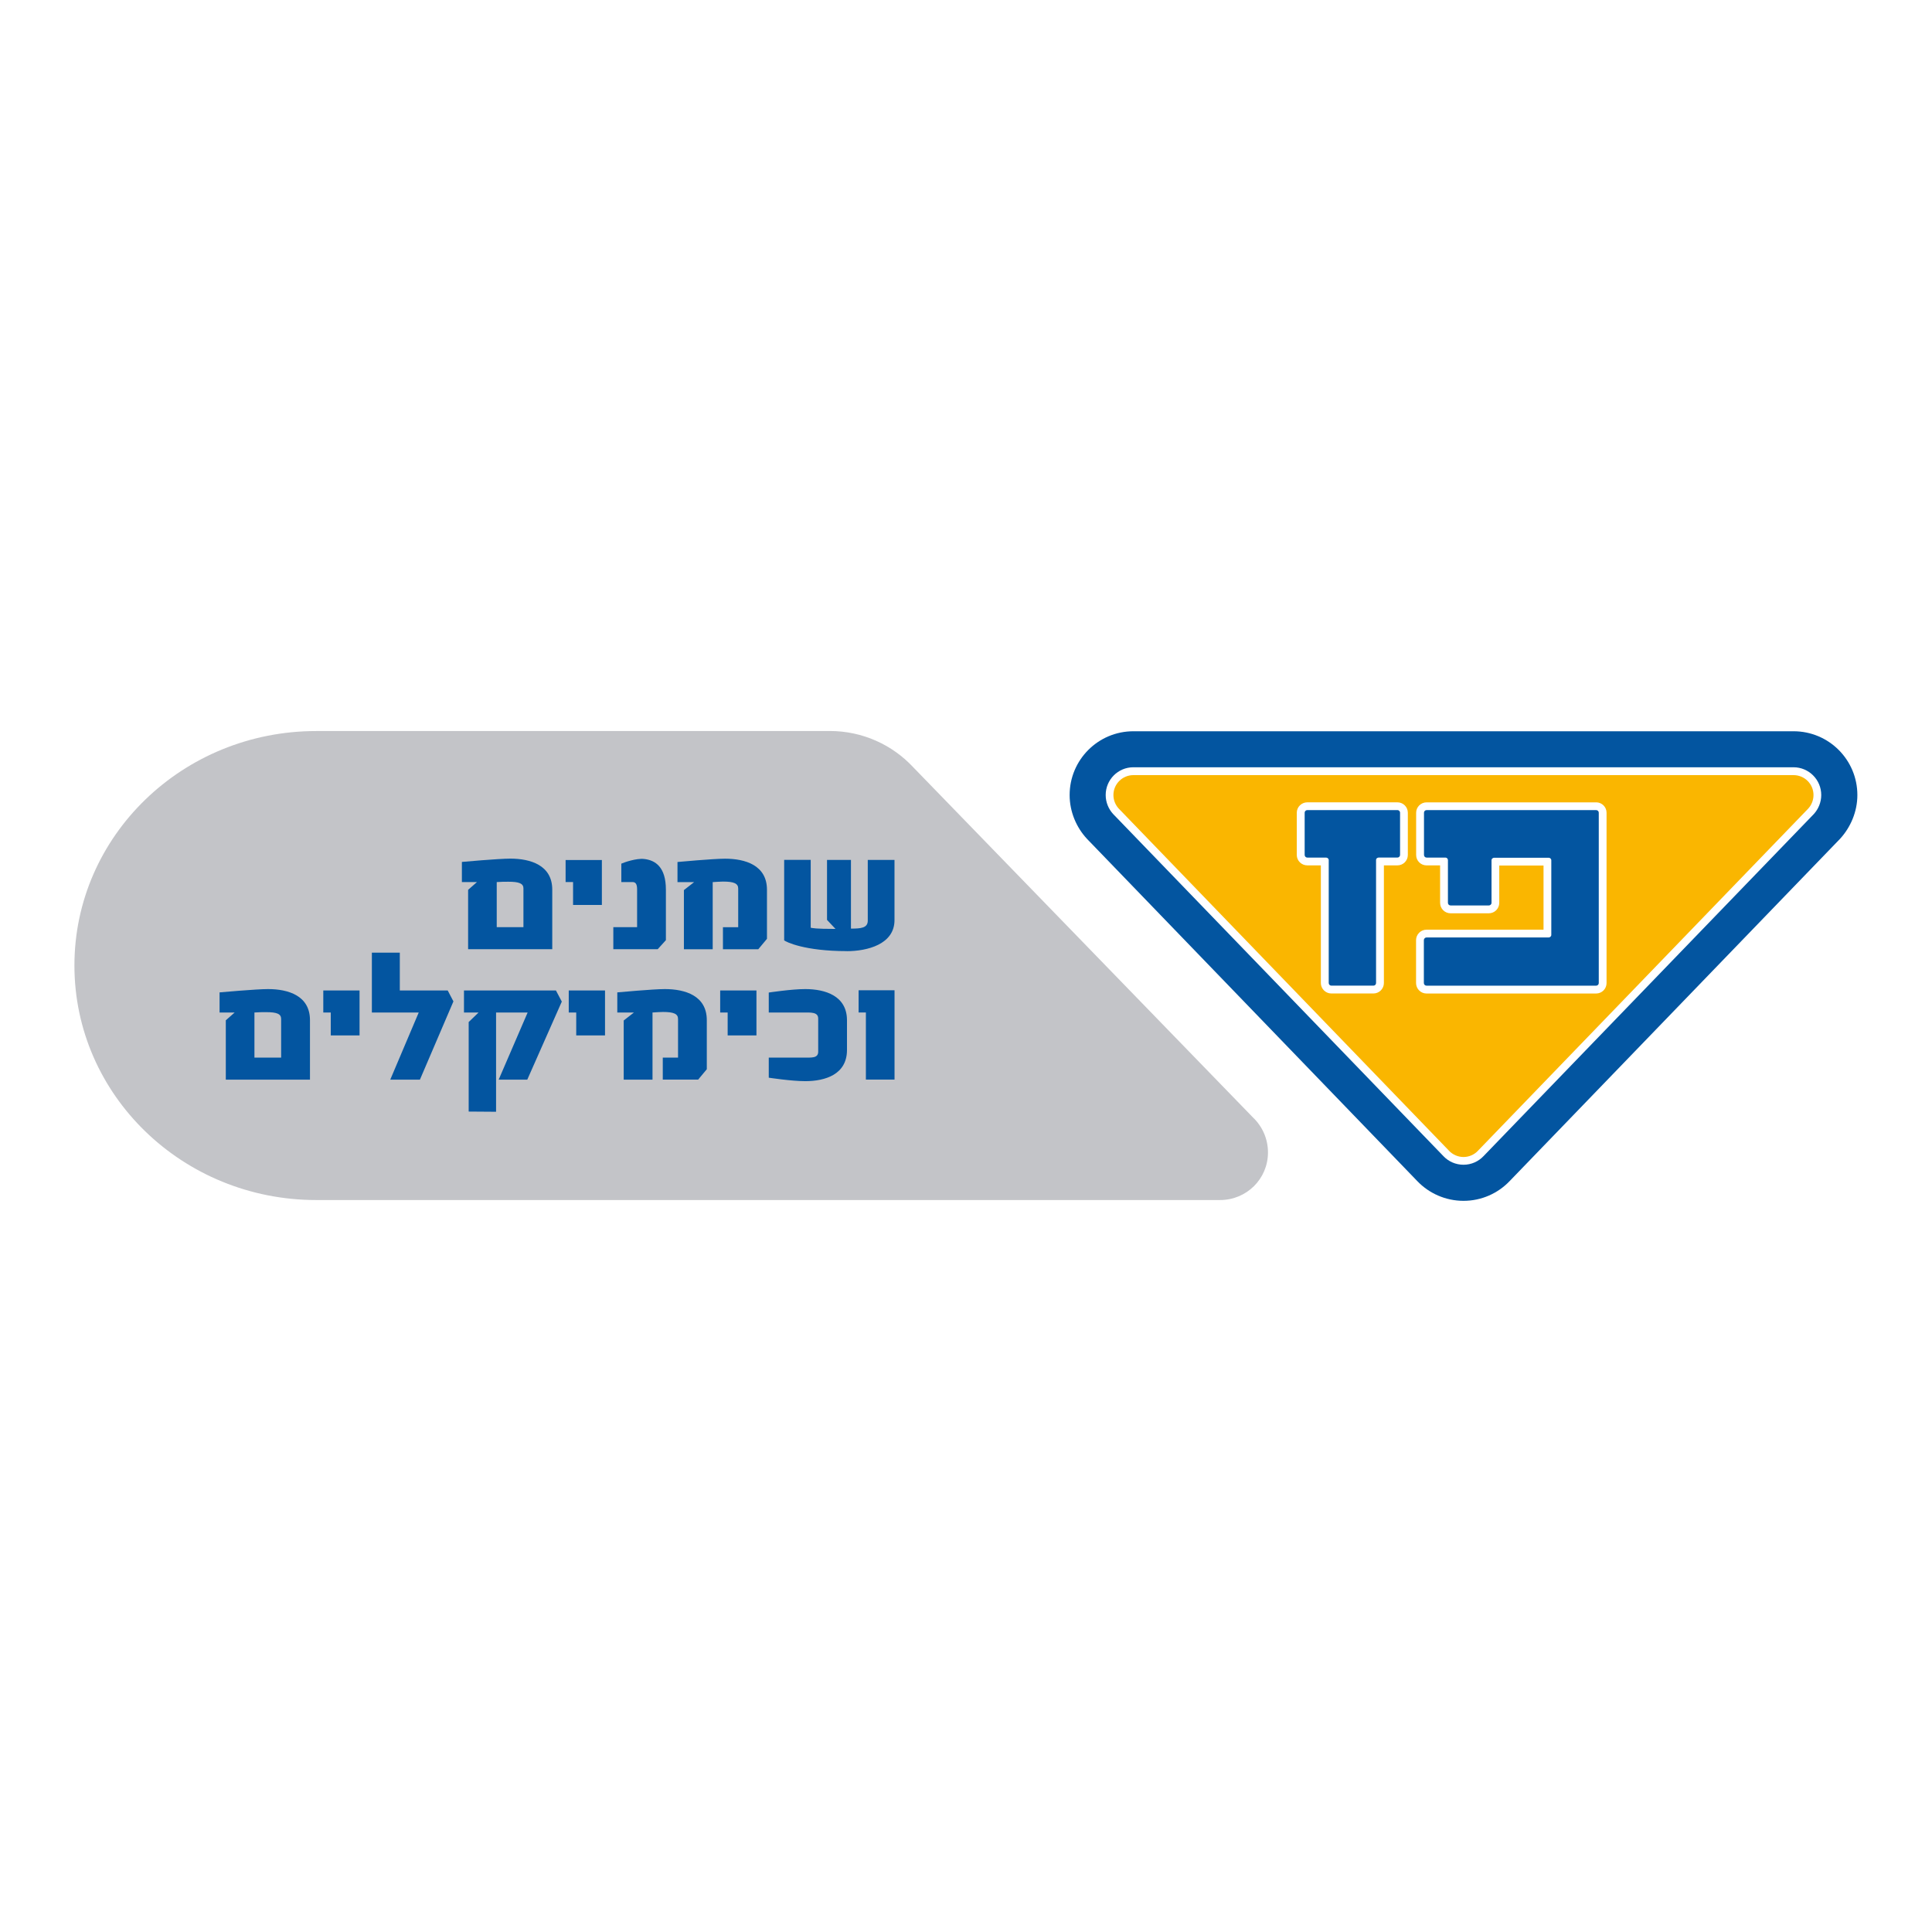 <svg xmlns="http://www.w3.org/2000/svg" version="1.1" xmlns:xlink="http://www.w3.org/1999/xlink" xmlns:svgjs="http://svgjs.dev/svgjs" width="1000" height="1000"><rect width="100%" height="100%" fill="#808080" stroke="none"/><svg xmlns="http://www.w3.org/2000/svg" version="1.1" xmlns:xlink="http://www.w3.org/1999/xlink" xmlns:svgjs="http://svgjs.dev/svgjs" width="1000" height="1000"><style>
    #light-icon {
      display: inline;
    }
    #dark-icon {
      display: none;
    }

    @media (prefers-color-scheme: dark) {
      #light-icon {
        display: none;
      }
      #dark-icon {
        display: inline;
      }
    }
  </style><g id="SvgjsG1007"><svg xmlns="http://www.w3.org/2000/svg" version="1.1" xmlns:xlink="http://www.w3.org/1999/xlink" xmlns:svgjs="http://svgjs.dev/svgjs" width="1000" height="1000"><g clip-path="url(#SvgjsClipPath1082)"><rect width="1000" height="1000" fill="#ffffff"></rect><g transform="matrix(4.386,0,0,4.386,-5.684341886080802e-14,339.912)"><svg xmlns="http://www.w3.org/2000/svg" version="1.1" xmlns:xlink="http://www.w3.org/1999/xlink" xmlns:svgjs="http://svgjs.dev/svgjs" width="228" height="73"><svg width="228" height="73" viewBox="0 0 228 73" fill="none" xmlns="http://www.w3.org/2000/svg">
<path d="M37.322 8.772L97.913 8.766C101.806 8.766 105.312 10.405 107.769 13.042L147.883 54.392C148.964 55.426 149.636 56.891 149.636 58.501C149.636 61.624 147.109 64.119 143.977 64.119H37.322C21.563 64.119 8.783 51.736 8.783 36.439C8.783 21.142 21.563 8.772 37.322 8.772Z" fill="white"></path>
<path d="M37.302 8.745L97.915 8.738C101.808 8.738 105.314 10.377 107.778 13.018L147.907 54.409C148.988 55.443 149.66 56.908 149.66 58.525C149.66 61.65 147.131 64.149 144.001 64.149H37.302C21.537 64.149 8.754 51.753 8.754 36.44C8.754 21.128 21.537 8.745 37.302 8.745Z" stroke="white" stroke-width="14.891" stroke-miterlimit="10"></path>
<path d="M167.262 61.89L128.27 21.488C127.031 20.153 126.229 18.308 126.229 16.326C126.229 12.173 129.589 8.797 133.755 8.797H211.658C215.827 8.797 219.191 12.17 219.191 16.326C219.191 18.308 218.376 20.153 217.149 21.488L178.136 61.902C176.769 63.326 174.839 64.213 172.711 64.213C170.584 64.213 168.637 63.323 167.262 61.89Z" fill="white"></path>
<path d="M167.26 61.916L128.243 21.473C127.003 20.135 126.201 18.29 126.201 16.305C126.201 12.146 129.565 8.77 133.731 8.77H211.682C215.854 8.77 219.221 12.146 219.221 16.305C219.221 18.29 218.406 20.135 217.179 21.473L178.143 61.929C176.774 63.352 174.843 64.243 172.716 64.243C170.588 64.243 168.639 63.349 167.263 61.916" stroke="white" stroke-width="14.891" stroke-miterlimit="10"></path>
<path d="M37.322 8.772L97.913 8.766C101.806 8.766 105.312 10.405 107.769 13.042L147.883 54.392C148.964 55.426 149.636 56.891 149.636 58.501C149.636 61.624 147.109 64.119 143.977 64.119H37.322C21.563 64.119 8.783 51.736 8.783 36.439C8.783 21.142 21.563 8.772 37.322 8.772Z" fill="#C3C4C8"></path>
<path d="M167.262 61.89L128.27 21.488C127.031 20.153 126.229 18.308 126.229 16.326C126.229 12.173 129.589 8.797 133.755 8.797H211.658C215.827 8.797 219.191 12.17 219.191 16.326C219.191 18.308 218.376 20.153 217.149 21.488L178.136 61.902C176.769 63.326 174.839 64.213 172.711 64.213C170.584 64.213 168.637 63.323 167.262 61.89Z" fill="#0355A0"></path>
<path d="M172.713 59.954C171.777 59.954 170.937 59.568 170.344 58.943L131.359 18.56C130.82 17.974 130.484 17.181 130.484 16.322C130.484 14.515 131.943 13.047 133.75 13.047H211.653C213.463 13.047 214.928 14.515 214.928 16.322C214.928 17.181 214.592 17.974 214.059 18.56L175.068 58.943C174.475 59.568 173.635 59.954 172.709 59.954" fill="white"></path>
<path d="M174.408 58.312C173.989 58.756 173.371 59.041 172.712 59.041C172.052 59.041 171.437 58.756 171.006 58.312H171.012L132.027 17.926C131.641 17.508 131.396 16.94 131.396 16.325C131.396 15.025 132.455 13.973 133.752 13.973H211.655C212.962 13.973 214.014 15.025 214.014 16.325C214.014 16.94 213.773 17.508 213.39 17.926L174.405 58.312H174.408Z" fill="#FAB600"></path>
<path d="M188.365 17.187H168.357C167.676 17.187 167.121 17.735 167.121 18.414V23.394C167.121 24.085 167.676 24.627 168.357 24.627H169.949V29.044C169.949 29.728 170.497 30.28 171.188 30.28H175.696C176.384 30.28 176.93 29.725 176.93 29.044V24.643H182.154V32.214H168.344C167.66 32.214 167.111 32.778 167.111 33.45V38.51C167.111 39.182 167.66 39.746 168.344 39.746H188.362C189.04 39.746 189.592 39.195 189.592 38.517V18.41C189.592 17.735 189.04 17.184 188.362 17.184M164.908 17.184H154.278C153.596 17.184 153.035 17.735 153.035 18.41V23.391C153.035 24.079 153.596 24.624 154.278 24.624H155.876V38.507C155.876 39.179 156.431 39.743 157.115 39.743H162.08C162.765 39.743 163.316 39.179 163.316 38.507V24.624H164.911C165.593 24.624 166.141 24.076 166.141 23.391V18.41C166.141 17.735 165.593 17.184 164.911 17.184" fill="white"></path>
<path d="M188.366 18.101H168.358C168.18 18.101 168.047 18.24 168.047 18.408V23.389C168.047 23.566 168.18 23.706 168.358 23.706H170.558C170.771 23.706 170.872 23.858 170.872 24.01V29.041C170.872 29.222 171.011 29.355 171.189 29.355H175.697C175.865 29.355 176.017 29.222 176.017 29.041V24.029C176.017 23.791 176.246 23.725 176.322 23.725H182.764C182.91 23.725 183.071 23.833 183.071 24.029V32.824C183.071 33.026 182.897 33.131 182.764 33.131H168.345C168.177 33.131 168.031 33.28 168.031 33.451V38.511C168.031 38.682 168.174 38.822 168.345 38.822H188.362C188.53 38.822 188.673 38.682 188.673 38.517V18.408C188.673 18.24 188.534 18.101 188.362 18.101M164.909 18.101H154.279C154.104 18.101 153.965 18.24 153.965 18.408V23.389C153.965 23.566 154.104 23.706 154.279 23.706H156.488C156.644 23.706 156.805 23.82 156.805 24.01V38.508C156.805 38.679 156.945 38.819 157.116 38.819H162.081C162.255 38.819 162.391 38.679 162.391 38.508V24.007C162.391 23.744 162.642 23.703 162.699 23.703H164.912C165.083 23.703 165.223 23.563 165.223 23.386V18.405C165.223 18.237 165.083 18.098 164.912 18.098" fill="#0355A0"></path>
<path d="M61.774 27.35C61.774 26.758 61.261 26.555 59.992 26.555C59.58 26.555 59.133 26.555 58.62 26.596V31.916H61.771V27.35H61.774ZM55.243 34.515V27.512L56.289 26.593H54.508V24.218C54.508 24.218 58.826 23.828 60.218 23.828C62.614 23.828 65.173 24.608 65.173 27.493V34.515H55.243Z" fill="#0355A0"></path>
<path d="M67.629 29.296V26.592H66.748V23.992H71.028V29.296H67.629Z" fill="#0355A0"></path>
<path d="M77.619 34.518H72.379V31.916H75.185V27.433C75.185 26.716 74.918 26.593 74.633 26.593H73.324V24.421C73.628 24.278 75.102 23.765 76.002 23.869C77.353 24.012 78.583 24.833 78.583 27.493V33.45L77.619 34.515V34.518Z" fill="#0355A0"></path>
<path d="M89.491 34.523H85.315V31.92H87.116V27.355C87.116 26.759 86.606 26.537 85.334 26.537C84.925 26.537 84.554 26.578 84.107 26.6V34.523H80.709V27.542L81.917 26.6H79.951V24.226C79.951 24.226 84.171 23.836 85.559 23.836C87.953 23.836 90.511 24.613 90.511 27.501V33.293L89.487 34.523H89.491Z" fill="#0355A0"></path>
<path d="M99.931 34.743C94.935 34.743 92.766 33.659 92.541 33.475V23.977H95.673V31.982C95.898 32.023 96.162 32.124 98.599 32.124L97.598 31.059V23.98H100.422V32.086C101.589 32.086 102.407 32.023 102.407 31.145V23.98H105.561V31.084C105.561 33.95 102.328 34.749 99.931 34.749" fill="#0355A0"></path>
<path d="M33.178 42.742C33.178 42.149 32.668 41.946 31.4 41.946C30.988 41.946 30.541 41.946 30.027 41.987V47.307H33.178V42.742ZM26.648 49.907V42.907L27.694 41.987H25.912V39.613C25.912 39.613 30.233 39.223 31.625 39.223C34.022 39.223 36.58 40.002 36.58 42.891V49.91H26.651L26.648 49.907Z" fill="#0355A0"></path>
<path d="M39.034 44.691V41.989H38.152V39.387H42.432V44.691H39.034Z" fill="#0355A0"></path>
<path d="M49.556 49.909H46.056L49.414 41.989H43.885V34.926H47.182V39.386H52.834L53.51 40.677L49.556 49.909Z" fill="#0355A0"></path>
<path d="M62.226 49.909H58.85L62.267 41.989H58.542V53.701L55.309 53.678V43.115L56.475 41.989H54.754V39.387H65.606L66.3 40.699L62.226 49.909Z" fill="#0355A0"></path>
<path d="M68.001 44.691V41.989H67.119V39.387H71.399V44.691H68.001Z" fill="#0355A0"></path>
<path d="M82.39 49.907H78.215V47.307H80.016V42.742C80.016 42.146 79.505 41.924 78.234 41.924C77.825 41.924 77.454 41.965 77.004 41.987V49.91H73.605V42.929L74.813 41.987H72.848V39.613C72.848 39.613 77.064 39.223 78.456 39.223C80.853 39.223 83.411 40.002 83.411 42.891V48.683L82.387 49.91L82.39 49.907Z" fill="#0355A0"></path>
<path d="M85.872 44.691V41.989H84.99V39.387H89.27V44.691H85.872Z" fill="#0355A0"></path>
<path d="M99.954 46.407C99.954 49.295 97.396 50.09 95.022 50.09C93.405 50.09 90.723 49.681 90.723 49.681V47.307H94.796C95.738 47.307 96.556 47.411 96.556 46.613V42.704C96.556 41.927 95.716 41.987 94.796 41.987H90.723V39.632C90.723 39.632 93.405 39.223 95.022 39.223C97.396 39.223 99.954 40.022 99.954 42.907V46.407Z" fill="#0355A0"></path>
<path d="M102.185 49.904V41.985H101.326V39.363H105.565V49.904H102.185Z" fill="#0355A0"></path>
</svg></svg></g></g><defs><clipPath id="SvgjsClipPath1006"><rect width="1000" height="1000" x="0" y="0" rx="100" ry="100"></rect></clipPath></defs></svg></g><g id="SvgjsG1005"><svg xmlns="http://www.w3.org/2000/svg" version="1.1" xmlns:xlink="http://www.w3.org/1999/xlink" xmlns:svgjs="http://svgjs.dev/svgjs" width="1000" height="1000"><g clip-path="url(#SvgjsClipPath1083)"><rect width="1000" height="1000" fill="#ffffff"></rect><g transform="matrix(4.386,0,0,4.386,-5.684341886080802e-14,339.912)"><svg xmlns="http://www.w3.org/2000/svg" version="1.1" xmlns:xlink="http://www.w3.org/1999/xlink" xmlns:svgjs="http://svgjs.dev/svgjs" width="228" height="73"><svg width="228" height="73" viewBox="0 0 228 73" fill="none" xmlns="http://www.w3.org/2000/svg">
<path d="M37.322 8.772L97.913 8.766C101.806 8.766 105.312 10.405 107.769 13.042L147.883 54.392C148.964 55.426 149.636 56.891 149.636 58.501C149.636 61.624 147.109 64.119 143.977 64.119H37.322C21.563 64.119 8.783 51.736 8.783 36.439C8.783 21.142 21.563 8.772 37.322 8.772Z" fill="white"></path>
<path d="M37.302 8.745L97.915 8.738C101.808 8.738 105.314 10.377 107.778 13.018L147.907 54.409C148.988 55.443 149.66 56.908 149.66 58.525C149.66 61.65 147.131 64.149 144.001 64.149H37.302C21.537 64.149 8.754 51.753 8.754 36.44C8.754 21.128 21.537 8.745 37.302 8.745Z" stroke="white" stroke-width="14.891" stroke-miterlimit="10"></path>
<path d="M167.262 61.89L128.27 21.488C127.031 20.153 126.229 18.308 126.229 16.326C126.229 12.173 129.589 8.797 133.755 8.797H211.658C215.827 8.797 219.191 12.17 219.191 16.326C219.191 18.308 218.376 20.153 217.149 21.488L178.136 61.902C176.769 63.326 174.839 64.213 172.711 64.213C170.584 64.213 168.637 63.323 167.262 61.89Z" fill="white"></path>
<path d="M167.26 61.916L128.243 21.473C127.003 20.135 126.201 18.29 126.201 16.305C126.201 12.146 129.565 8.77 133.731 8.77H211.682C215.854 8.77 219.221 12.146 219.221 16.305C219.221 18.29 218.406 20.135 217.179 21.473L178.143 61.929C176.774 63.352 174.843 64.243 172.716 64.243C170.588 64.243 168.639 63.349 167.263 61.916" stroke="white" stroke-width="14.891" stroke-miterlimit="10"></path>
<path d="M37.322 8.772L97.913 8.766C101.806 8.766 105.312 10.405 107.769 13.042L147.883 54.392C148.964 55.426 149.636 56.891 149.636 58.501C149.636 61.624 147.109 64.119 143.977 64.119H37.322C21.563 64.119 8.783 51.736 8.783 36.439C8.783 21.142 21.563 8.772 37.322 8.772Z" fill="#C3C4C8"></path>
<path d="M167.262 61.89L128.27 21.488C127.031 20.153 126.229 18.308 126.229 16.326C126.229 12.173 129.589 8.797 133.755 8.797H211.658C215.827 8.797 219.191 12.17 219.191 16.326C219.191 18.308 218.376 20.153 217.149 21.488L178.136 61.902C176.769 63.326 174.839 64.213 172.711 64.213C170.584 64.213 168.637 63.323 167.262 61.89Z" fill="#0355A0"></path>
<path d="M172.713 59.954C171.777 59.954 170.937 59.568 170.344 58.943L131.359 18.56C130.82 17.974 130.484 17.181 130.484 16.322C130.484 14.515 131.943 13.047 133.75 13.047H211.653C213.463 13.047 214.928 14.515 214.928 16.322C214.928 17.181 214.592 17.974 214.059 18.56L175.068 58.943C174.475 59.568 173.635 59.954 172.709 59.954" fill="white"></path>
<path d="M174.408 58.312C173.989 58.756 173.371 59.041 172.712 59.041C172.052 59.041 171.437 58.756 171.006 58.312H171.012L132.027 17.926C131.641 17.508 131.396 16.94 131.396 16.325C131.396 15.025 132.455 13.973 133.752 13.973H211.655C212.962 13.973 214.014 15.025 214.014 16.325C214.014 16.94 213.773 17.508 213.39 17.926L174.405 58.312H174.408Z" fill="#FAB600"></path>
<path d="M188.365 17.187H168.357C167.676 17.187 167.121 17.735 167.121 18.414V23.394C167.121 24.085 167.676 24.627 168.357 24.627H169.949V29.044C169.949 29.728 170.497 30.28 171.188 30.28H175.696C176.384 30.28 176.93 29.725 176.93 29.044V24.643H182.154V32.214H168.344C167.66 32.214 167.111 32.778 167.111 33.45V38.51C167.111 39.182 167.66 39.746 168.344 39.746H188.362C189.04 39.746 189.592 39.195 189.592 38.517V18.41C189.592 17.735 189.04 17.184 188.362 17.184M164.908 17.184H154.278C153.596 17.184 153.035 17.735 153.035 18.41V23.391C153.035 24.079 153.596 24.624 154.278 24.624H155.876V38.507C155.876 39.179 156.431 39.743 157.115 39.743H162.08C162.765 39.743 163.316 39.179 163.316 38.507V24.624H164.911C165.593 24.624 166.141 24.076 166.141 23.391V18.41C166.141 17.735 165.593 17.184 164.911 17.184" fill="white"></path>
<path d="M188.366 18.101H168.358C168.18 18.101 168.047 18.24 168.047 18.408V23.389C168.047 23.566 168.18 23.706 168.358 23.706H170.558C170.771 23.706 170.872 23.858 170.872 24.01V29.041C170.872 29.222 171.011 29.355 171.189 29.355H175.697C175.865 29.355 176.017 29.222 176.017 29.041V24.029C176.017 23.791 176.246 23.725 176.322 23.725H182.764C182.91 23.725 183.071 23.833 183.071 24.029V32.824C183.071 33.026 182.897 33.131 182.764 33.131H168.345C168.177 33.131 168.031 33.28 168.031 33.451V38.511C168.031 38.682 168.174 38.822 168.345 38.822H188.362C188.53 38.822 188.673 38.682 188.673 38.517V18.408C188.673 18.24 188.534 18.101 188.362 18.101M164.909 18.101H154.279C154.104 18.101 153.965 18.24 153.965 18.408V23.389C153.965 23.566 154.104 23.706 154.279 23.706H156.488C156.644 23.706 156.805 23.82 156.805 24.01V38.508C156.805 38.679 156.945 38.819 157.116 38.819H162.081C162.255 38.819 162.391 38.679 162.391 38.508V24.007C162.391 23.744 162.642 23.703 162.699 23.703H164.912C165.083 23.703 165.223 23.563 165.223 23.386V18.405C165.223 18.237 165.083 18.098 164.912 18.098" fill="#0355A0"></path>
<path d="M61.774 27.35C61.774 26.758 61.261 26.555 59.992 26.555C59.58 26.555 59.133 26.555 58.62 26.596V31.916H61.771V27.35H61.774ZM55.243 34.515V27.512L56.289 26.593H54.508V24.218C54.508 24.218 58.826 23.828 60.218 23.828C62.614 23.828 65.173 24.608 65.173 27.493V34.515H55.243Z" fill="#0355A0"></path>
<path d="M67.629 29.296V26.592H66.748V23.992H71.028V29.296H67.629Z" fill="#0355A0"></path>
<path d="M77.619 34.518H72.379V31.916H75.185V27.433C75.185 26.716 74.918 26.593 74.633 26.593H73.324V24.421C73.628 24.278 75.102 23.765 76.002 23.869C77.353 24.012 78.583 24.833 78.583 27.493V33.45L77.619 34.515V34.518Z" fill="#0355A0"></path>
<path d="M89.491 34.523H85.315V31.92H87.116V27.355C87.116 26.759 86.606 26.537 85.334 26.537C84.925 26.537 84.554 26.578 84.107 26.6V34.523H80.709V27.542L81.917 26.6H79.951V24.226C79.951 24.226 84.171 23.836 85.559 23.836C87.953 23.836 90.511 24.613 90.511 27.501V33.293L89.487 34.523H89.491Z" fill="#0355A0"></path>
<path d="M99.931 34.743C94.935 34.743 92.766 33.659 92.541 33.475V23.977H95.673V31.982C95.898 32.023 96.162 32.124 98.599 32.124L97.598 31.059V23.98H100.422V32.086C101.589 32.086 102.407 32.023 102.407 31.145V23.98H105.561V31.084C105.561 33.95 102.328 34.749 99.931 34.749" fill="#0355A0"></path>
<path d="M33.178 42.742C33.178 42.149 32.668 41.946 31.4 41.946C30.988 41.946 30.541 41.946 30.027 41.987V47.307H33.178V42.742ZM26.648 49.907V42.907L27.694 41.987H25.912V39.613C25.912 39.613 30.233 39.223 31.625 39.223C34.022 39.223 36.58 40.002 36.58 42.891V49.91H26.651L26.648 49.907Z" fill="#0355A0"></path>
<path d="M39.034 44.691V41.989H38.152V39.387H42.432V44.691H39.034Z" fill="#0355A0"></path>
<path d="M49.556 49.909H46.056L49.414 41.989H43.885V34.926H47.182V39.386H52.834L53.51 40.677L49.556 49.909Z" fill="#0355A0"></path>
<path d="M62.226 49.909H58.85L62.267 41.989H58.542V53.701L55.309 53.678V43.115L56.475 41.989H54.754V39.387H65.606L66.3 40.699L62.226 49.909Z" fill="#0355A0"></path>
<path d="M68.001 44.691V41.989H67.119V39.387H71.399V44.691H68.001Z" fill="#0355A0"></path>
<path d="M82.39 49.907H78.215V47.307H80.016V42.742C80.016 42.146 79.505 41.924 78.234 41.924C77.825 41.924 77.454 41.965 77.004 41.987V49.91H73.605V42.929L74.813 41.987H72.848V39.613C72.848 39.613 77.064 39.223 78.456 39.223C80.853 39.223 83.411 40.002 83.411 42.891V48.683L82.387 49.91L82.39 49.907Z" fill="#0355A0"></path>
<path d="M85.872 44.691V41.989H84.99V39.387H89.27V44.691H85.872Z" fill="#0355A0"></path>
<path d="M99.954 46.407C99.954 49.295 97.396 50.09 95.022 50.09C93.405 50.09 90.723 49.681 90.723 49.681V47.307H94.796C95.738 47.307 96.556 47.411 96.556 46.613V42.704C96.556 41.927 95.716 41.987 94.796 41.987H90.723V39.632C90.723 39.632 93.405 39.223 95.022 39.223C97.396 39.223 99.954 40.022 99.954 42.907V46.407Z" fill="#0355A0"></path>
<path d="M102.185 49.904V41.985H101.326V39.363H105.565V49.904H102.185Z" fill="#0355A0"></path>
</svg></svg></g></g><defs><clipPath id="SvgjsClipPath1004"><rect width="1000" height="1000" x="0" y="0" rx="100" ry="100"></rect></clipPath></defs></svg></g></svg><style>@media (prefers-color-scheme: light) { :root { filter: none; } }
@media (prefers-color-scheme: dark) { :root { filter: none; } }
</style></svg>